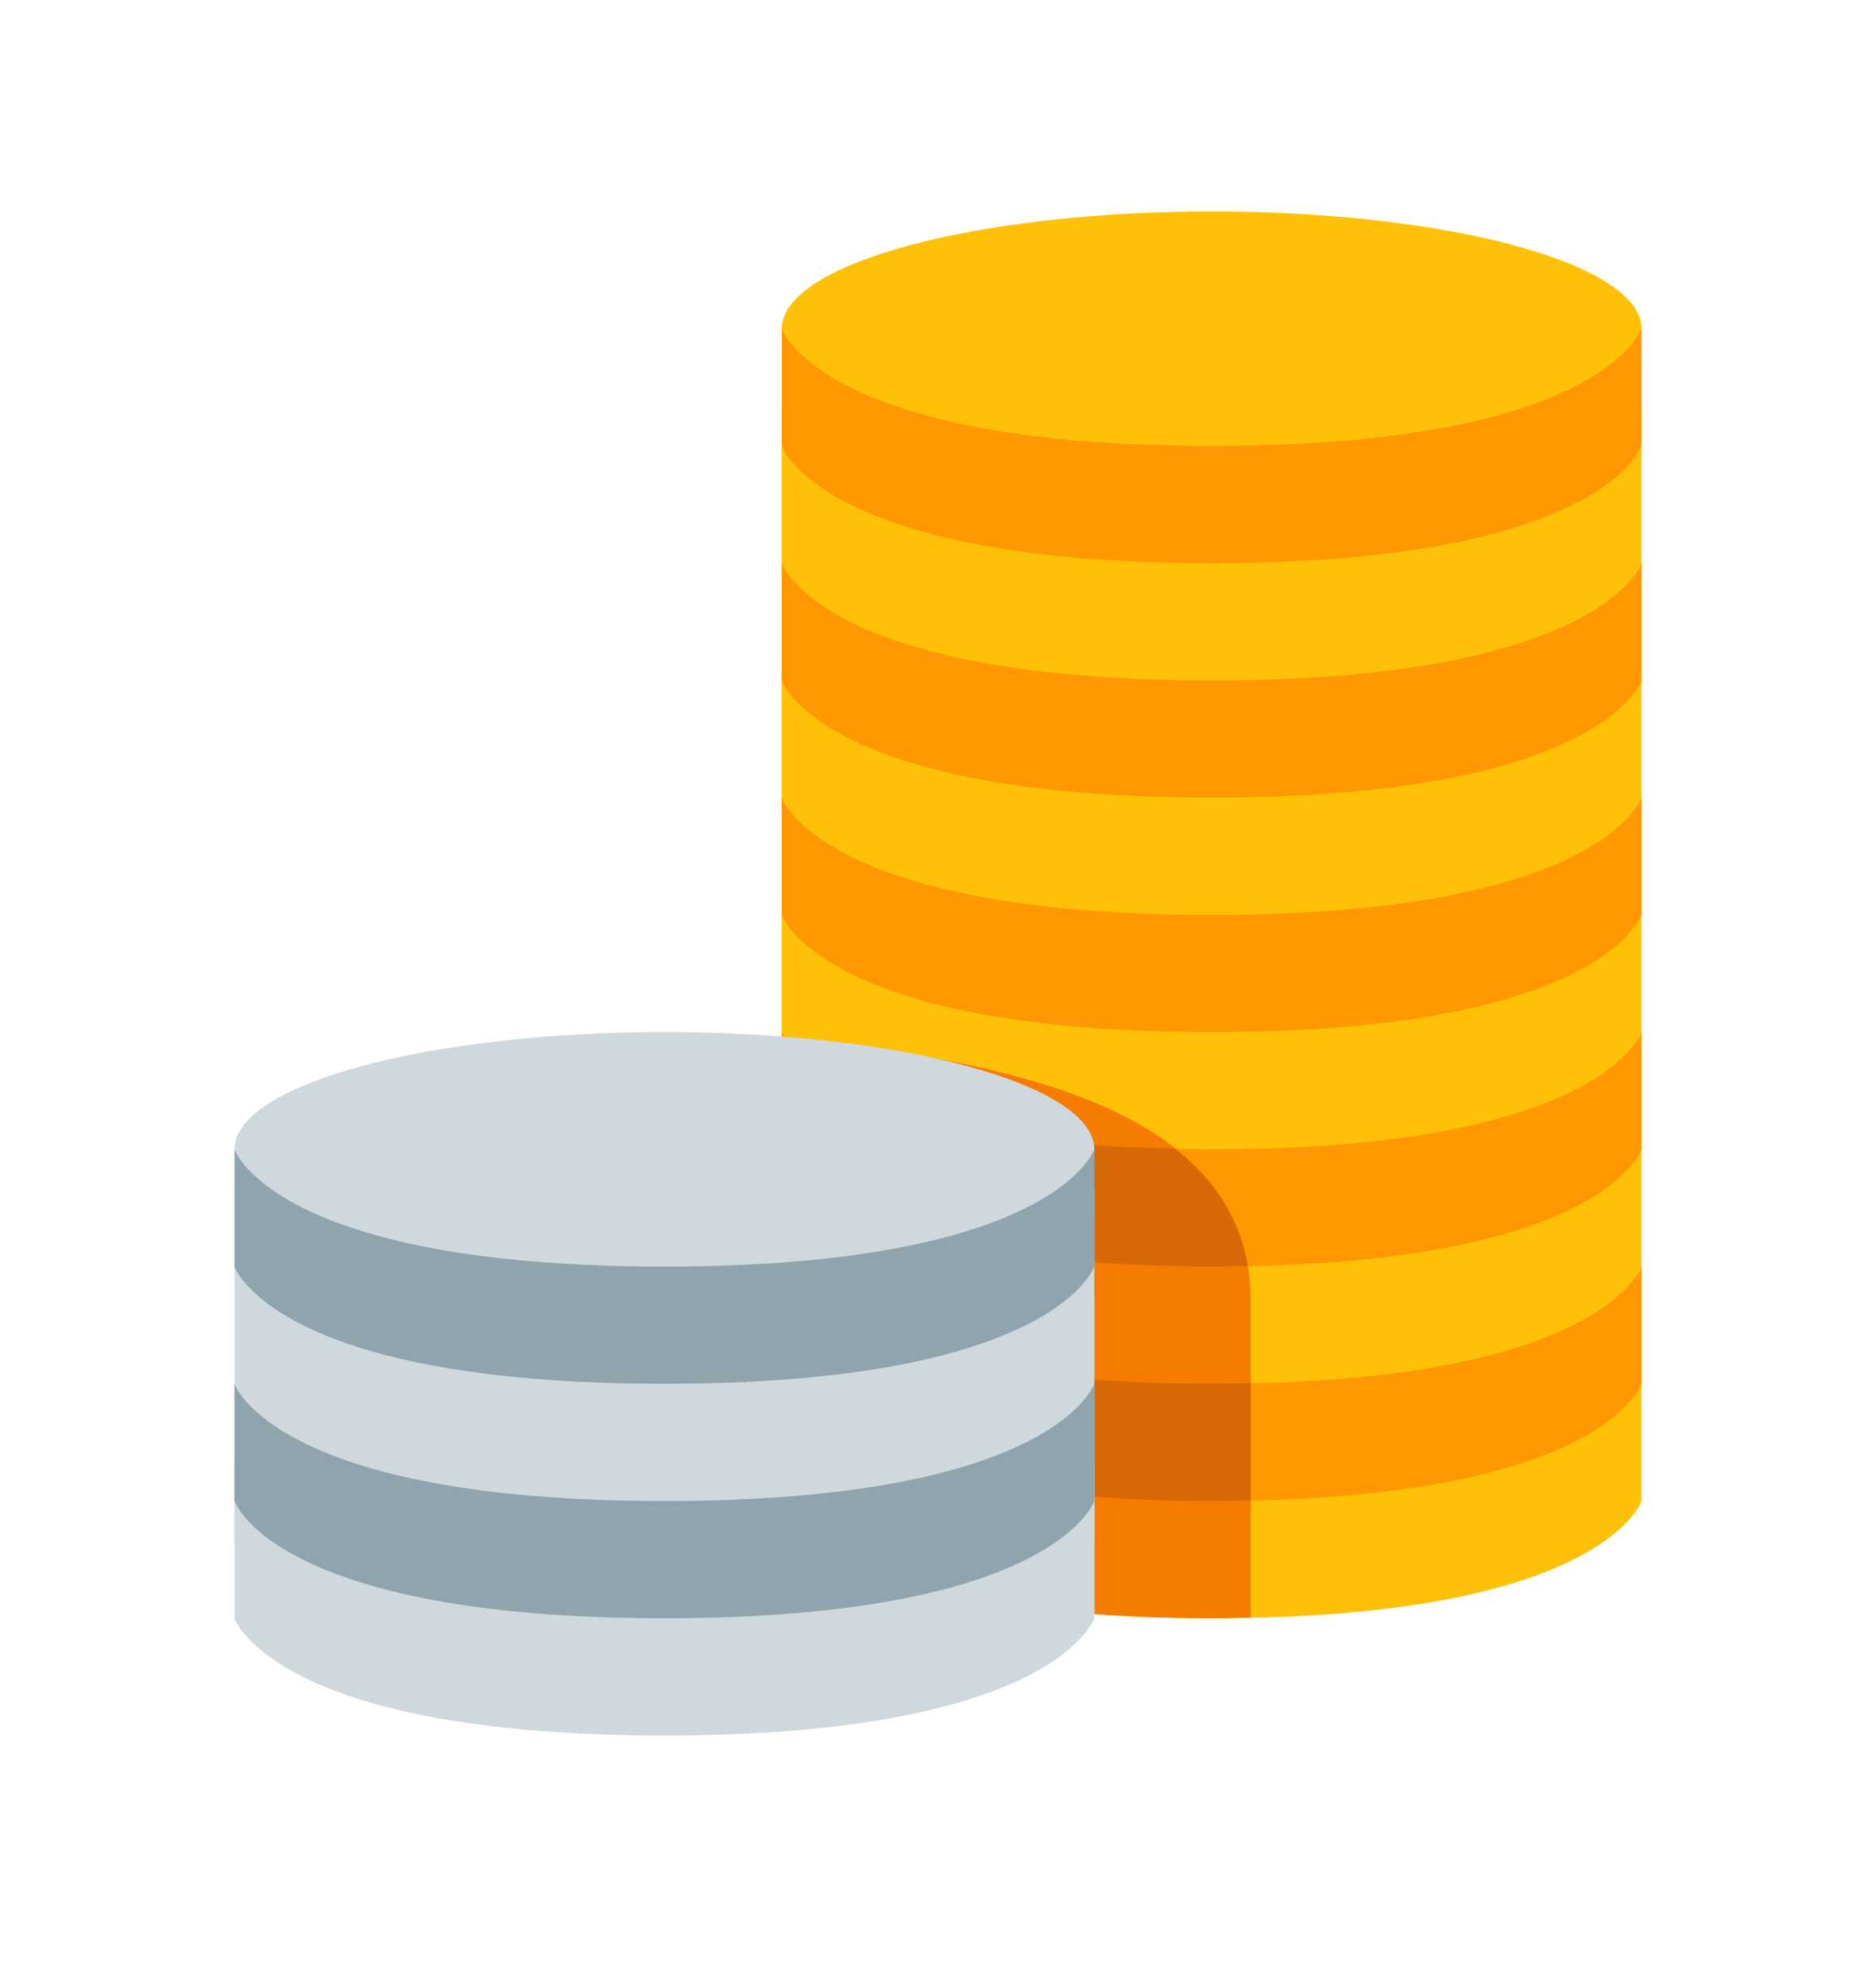 <?xml version="1.0" encoding="UTF-8"?> <svg xmlns="http://www.w3.org/2000/svg" width="34" height="36" viewBox="0 0 34 36" fill="none"><path d="M14.168 7.375V25.792V27.208C14.168 27.208 14.876 29.333 21.96 29.333C29.043 29.333 29.751 27.208 29.751 27.208V24.375V7.375H14.168Z" fill="#FFC107"></path><path d="M21.96 3.833C20.936 3.833 19.923 3.888 18.978 3.995C18.033 4.102 17.174 4.258 16.45 4.456C15.727 4.653 15.153 4.887 14.761 5.145C14.37 5.403 14.168 5.679 14.168 5.958C14.168 6.237 14.37 6.514 14.761 6.772C15.153 7.029 15.727 7.264 16.45 7.461C17.174 7.658 18.033 7.815 18.978 7.922C19.923 8.028 20.936 8.083 21.96 8.083C22.983 8.083 23.996 8.028 24.941 7.922C25.887 7.815 26.746 7.658 27.469 7.461C28.193 7.264 28.767 7.029 29.158 6.772C29.55 6.514 29.751 6.237 29.751 5.958C29.751 5.679 29.55 5.403 29.158 5.145C28.767 4.887 28.193 4.653 27.469 4.456C26.746 4.258 25.887 4.102 24.941 3.995C23.996 3.888 22.983 3.833 21.96 3.833Z" fill="#FFC107"></path><path d="M14.168 10.208C14.168 10.208 14.876 12.333 21.96 12.333C29.043 12.333 29.751 10.208 29.751 10.208V12.333C29.751 12.333 29.043 14.458 21.96 14.458C14.876 14.458 14.168 12.333 14.168 12.333V10.208ZM14.168 16.583C14.168 16.583 14.876 18.708 21.96 18.708C29.043 18.708 29.751 16.583 29.751 16.583V14.458C29.751 14.458 29.043 16.583 21.96 16.583C14.876 16.583 14.168 14.458 14.168 14.458V16.583ZM14.168 20.833C14.168 20.833 14.876 22.958 21.96 22.958C29.043 22.958 29.751 20.833 29.751 20.833V18.708C29.751 18.708 29.043 20.833 21.96 20.833C14.876 20.833 14.168 18.708 14.168 18.708V20.833ZM14.168 25.083C14.168 25.083 14.876 27.208 21.96 27.208C29.043 27.208 29.751 25.083 29.751 25.083V22.958C29.751 22.958 29.043 25.083 21.96 25.083C14.876 25.083 14.168 22.958 14.168 22.958V25.083ZM14.168 8.083C14.168 8.083 14.876 10.208 21.96 10.208C29.043 10.208 29.751 8.083 29.751 8.083V5.958C29.751 5.958 29.043 8.083 21.96 8.083C14.876 8.083 14.168 5.958 14.168 5.958V8.083Z" fill="#FF9800"></path><path d="M19.835 23.595V26.5V28.626V29.257C20.473 29.304 21.171 29.333 21.96 29.333C22.21 29.333 22.434 29.325 22.668 29.319V28.626V26.5V23.595C22.668 19.944 17.99 19.24 14.208 18.791L14.168 21.552C17.437 21.805 19.835 22.623 19.835 23.595Z" fill="#F57C00"></path><path d="M21.958 22.958C22.189 22.958 22.398 22.951 22.613 22.946C22.459 22.046 21.976 21.36 21.291 20.821C15.63 20.704 14.415 19.165 14.207 18.791L14.188 20.137C17.446 20.391 19.834 21.208 19.834 22.178V22.881C20.471 22.929 21.169 22.958 21.958 22.958ZM19.833 25.007V26.5V27.132C20.471 27.179 21.169 27.208 21.958 27.208C22.208 27.208 22.433 27.2 22.666 27.194V26.5V25.069C22.433 25.075 22.208 25.083 21.958 25.083C21.169 25.083 20.471 25.054 19.833 25.007Z" fill="#D66805"></path><path d="M4.25 21.542H19.833V27.917H4.25V21.542Z" fill="#CFD8DC"></path><path d="M4.25 26.5C4.25 26.5 4.958 28.625 12.042 28.625C19.125 28.625 19.833 26.5 19.833 26.5V29.333C19.833 29.333 19.125 31.458 12.042 31.458C4.958 31.458 4.25 29.333 4.25 29.333V26.5ZM12.042 18.708C9.975 18.708 7.993 18.932 6.532 19.331C5.071 19.729 4.25 20.27 4.25 20.833C4.25 21.397 5.071 21.937 6.532 22.336C7.993 22.735 9.975 22.958 12.042 22.958C14.108 22.958 16.09 22.735 17.551 22.336C19.012 21.937 19.833 21.397 19.833 20.833C19.833 20.27 19.012 19.729 17.551 19.331C16.09 18.932 14.108 18.708 12.042 18.708Z" fill="#CFD8DC"></path><path d="M4.25 20.833C4.25 20.833 4.958 22.958 12.042 22.958C19.125 22.958 19.833 20.833 19.833 20.833V22.958C19.833 22.958 19.125 25.083 12.042 25.083C4.958 25.083 4.25 22.958 4.25 22.958V20.833ZM4.25 25.083C4.25 25.083 4.958 27.208 12.042 27.208C19.125 27.208 19.833 25.083 19.833 25.083V27.208C19.833 27.208 19.125 29.333 12.042 29.333C4.958 29.333 4.25 27.208 4.25 27.208V25.083Z" fill="#90A4AE"></path></svg> 